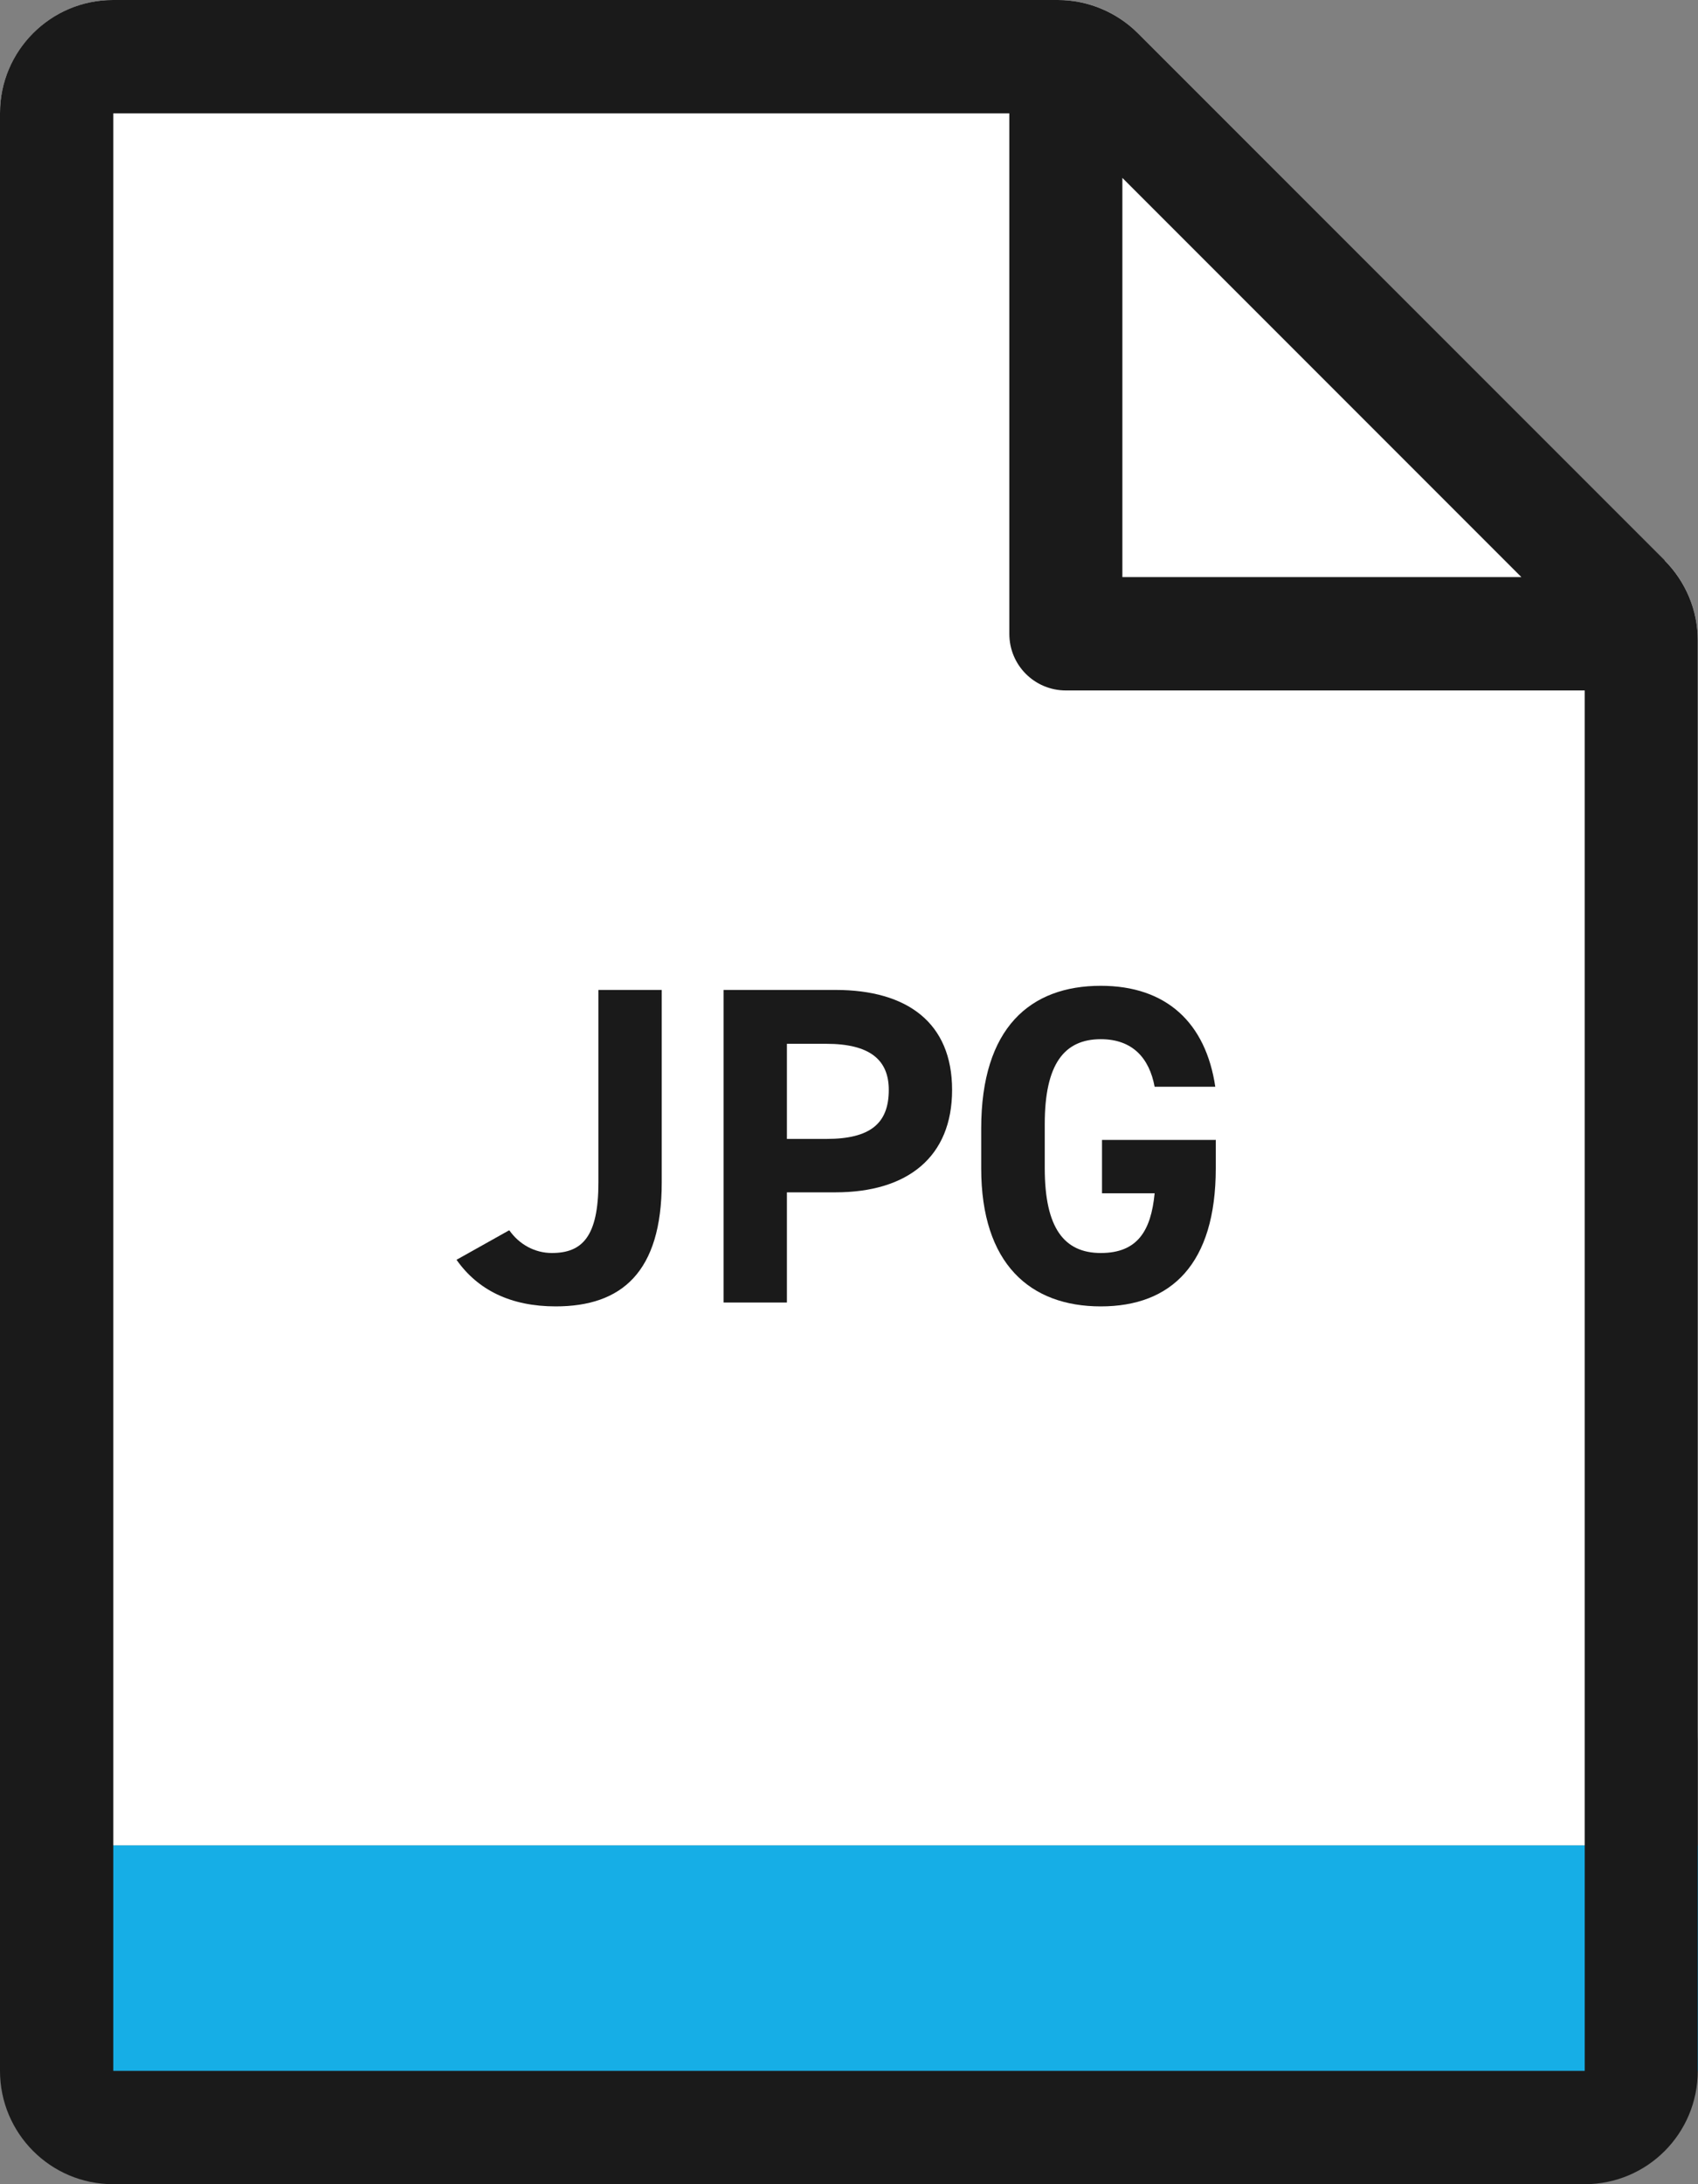 <?xml version="1.0" encoding="UTF-8"?><svg id="_レイヤー_2" xmlns="http://www.w3.org/2000/svg" viewBox="0 0 70 90"><rect x="0" y="0" width="70" height="90" fill="#808080" stroke="none"/><defs><style>.cls-1{fill:#1a1a1a;}.cls-1,.cls-2,.cls-3{stroke-width:0px;}.cls-2{fill:#16aee6;}.cls-3{fill:#fff;}</style></defs><g id="jpg"><path class="cls-3" d="M43.61,0H4.67C2.09,0,0,2.09,0,4.67v66.7c0,2.58,2.09,4.67,4.67,4.67h60.65c2.58,0,4.67-2.09,4.67-4.67V26.39c0-1.24-.49-2.43-1.37-3.3L46.91,1.37c-.88-.88-2.06-1.37-3.3-1.37Z"/><rect class="cls-2" x="0" y="76.04" width="70" height="9.3"/><path class="cls-1" d="M21,50.7c.41.58,1.05.93,1.75.93,1.25,0,1.92-.67,1.92-2.91v-7.93h2.61v7.93c0,3.71-1.66,5.11-4.37,5.11-1.85,0-3.21-.67-4.09-1.92l2.16-1.21Z"/><path class="cls-1" d="M32.44,49.13v4.54h-2.61v-12.88h4.61c2.97,0,4.81,1.36,4.81,4.12s-1.83,4.22-4.81,4.22h-2ZM34.06,46.93c1.81,0,2.58-.63,2.58-2.02,0-1.23-.77-1.9-2.58-1.9h-1.62v3.92h1.62Z"/><path class="cls-1" d="M50.12,46.96v1.18c0,3.94-1.83,5.69-4.74,5.69s-4.93-1.75-4.93-5.69v-1.64c0-4.16,2.03-5.88,4.93-5.88,2.71,0,4.33,1.53,4.72,4.16h-2.5c-.22-1.18-.91-1.96-2.22-1.96-1.51,0-2.31,1.03-2.31,3.49v1.83c0,2.46.8,3.49,2.31,3.49s2.07-.91,2.22-2.46h-2.17v-2.2h4.68Z"/><path class="cls-1" d="M68.63,23.09L46.91,1.37c-.87-.87-2.06-1.37-3.3-1.37H4.66C2.09,0,0,2.09,0,4.66v80.67c0,2.58,2.09,4.67,4.66,4.67h60.67c2.58,0,4.66-2.09,4.66-4.67V26.39c0-1.24-.49-2.42-1.37-3.3ZM46.27,7.33l16.45,16.45h-16.45V7.33ZM4.67,85.33V4.67s36.94,0,36.94,0v21.45c0,1.29,1.04,2.33,2.33,2.33h21.39v56.88s-60.67,0-60.67,0Z"/></g></svg>